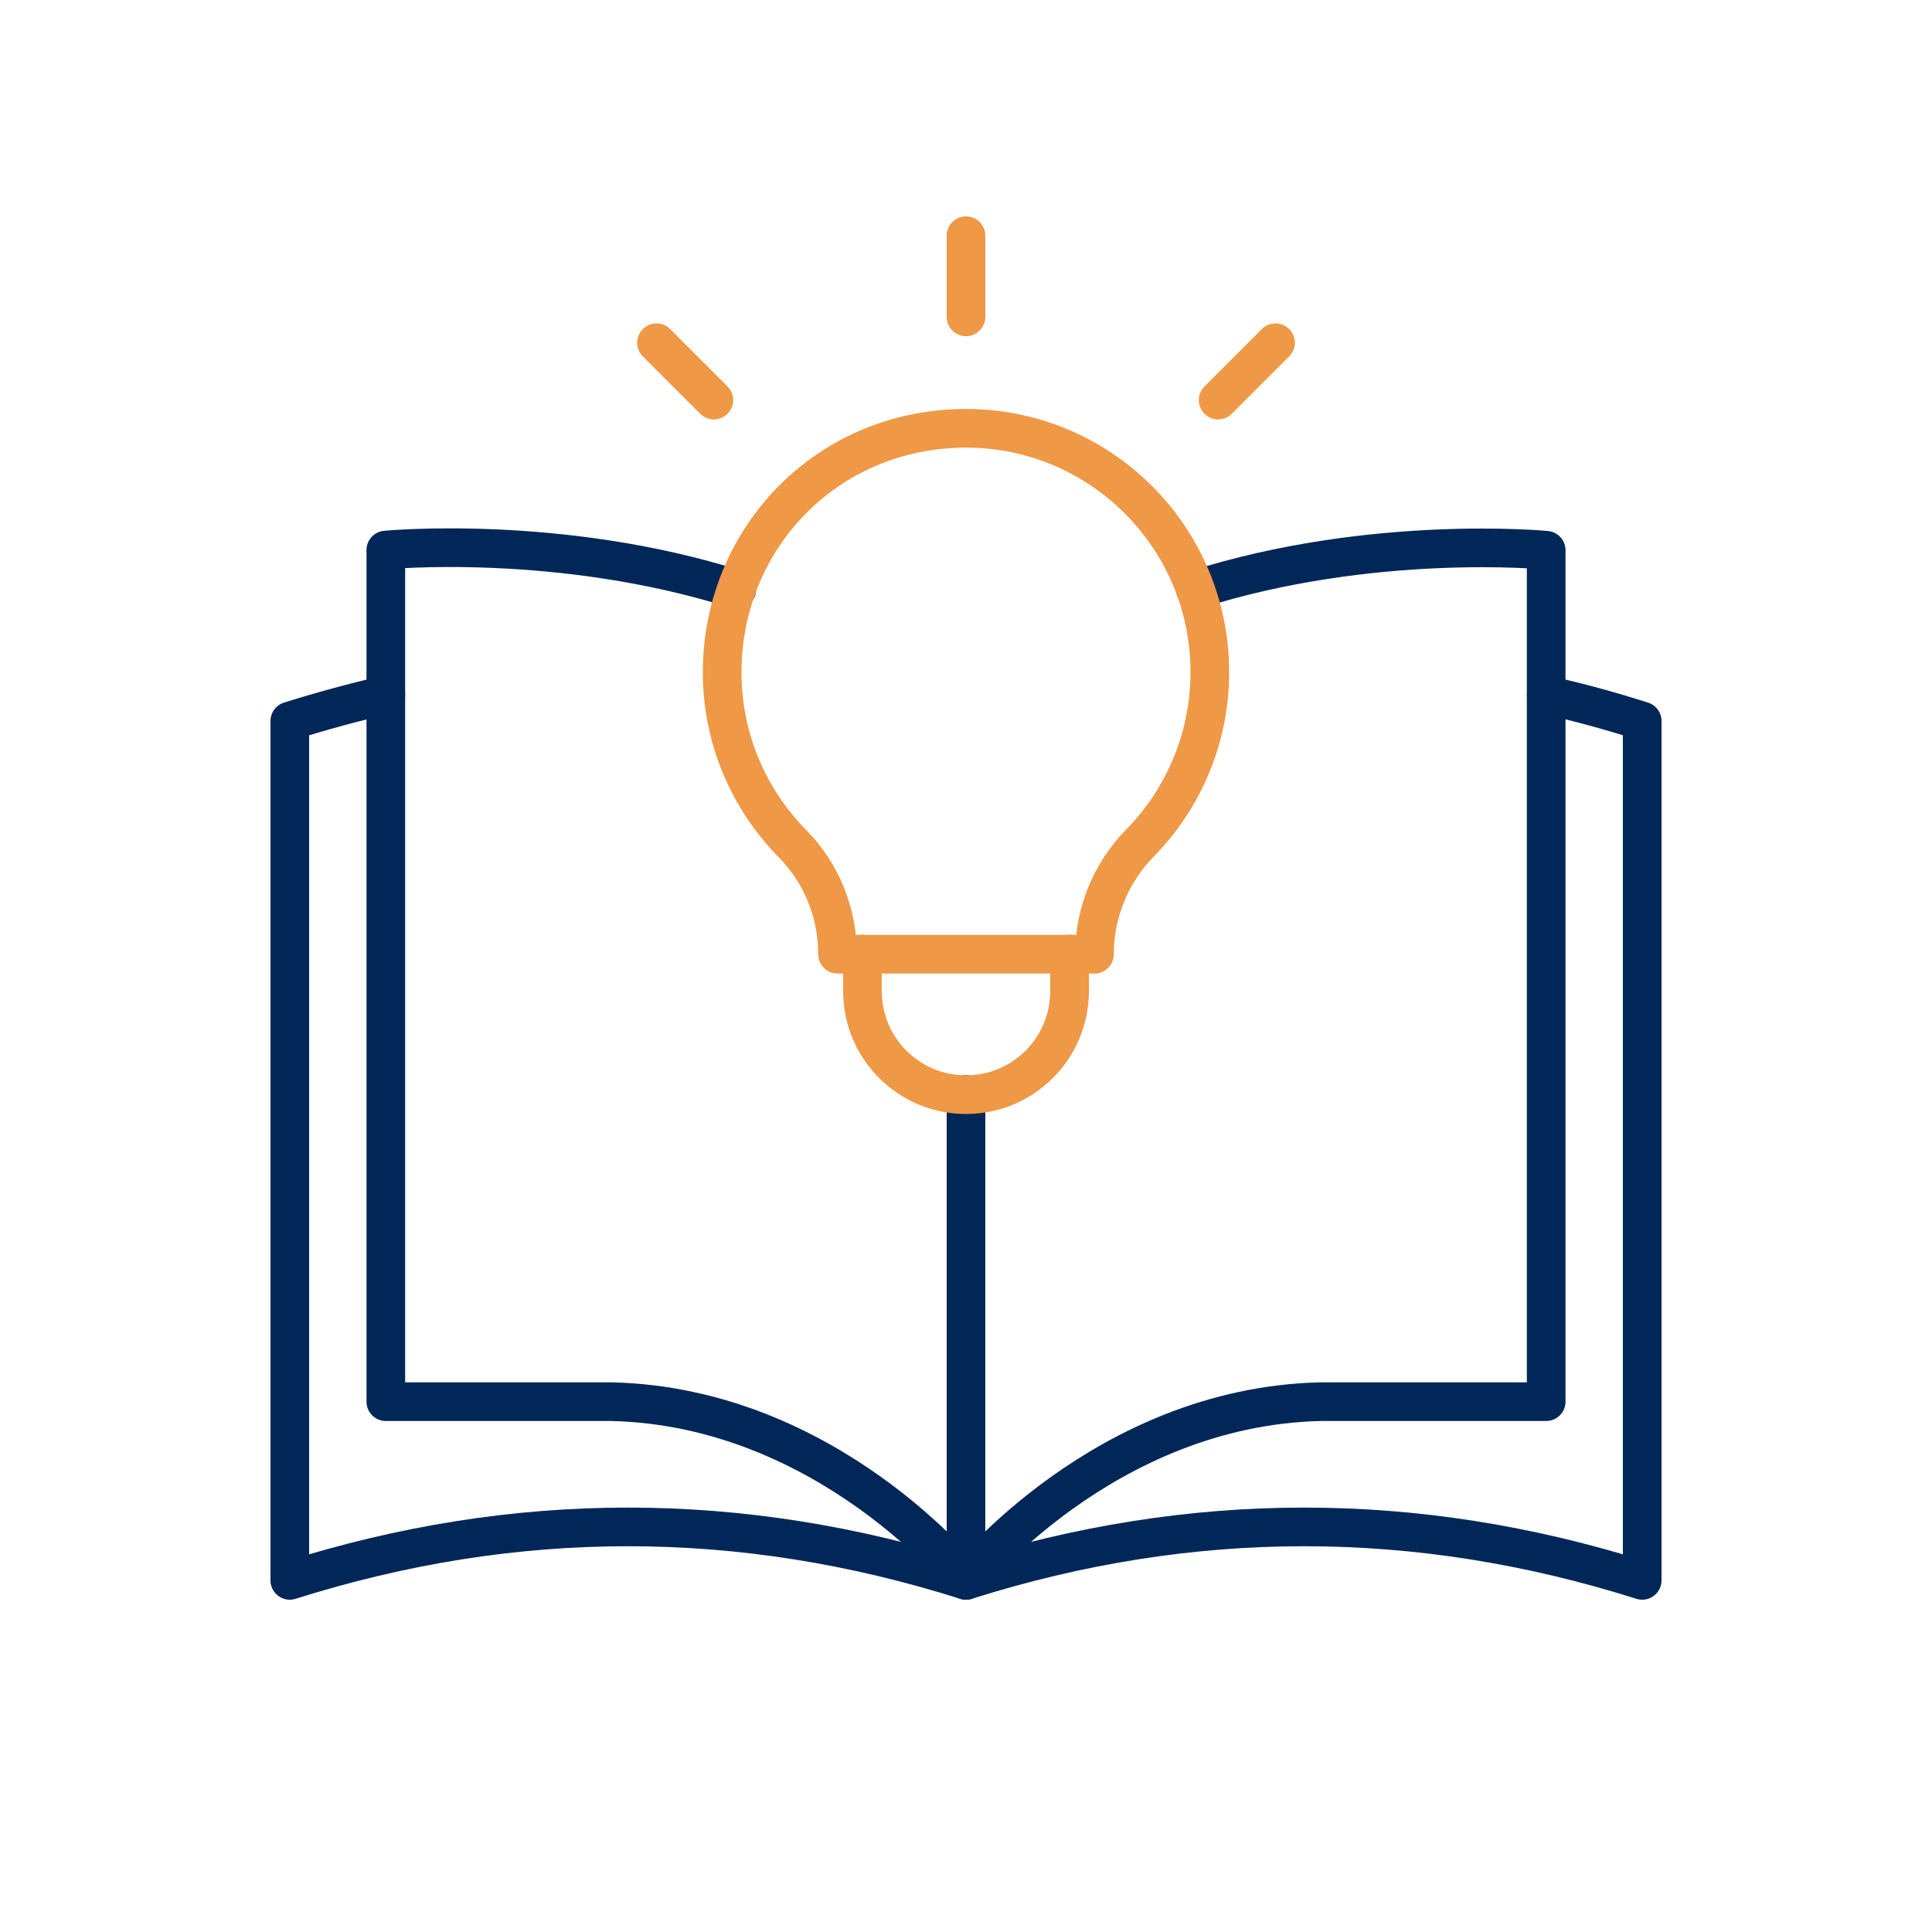 <svg xmlns="http://www.w3.org/2000/svg" id="Layer_1" viewBox="0 0 100 100"><defs><style>      .st0 {        stroke: #ef9846;      }      .st0, .st1 {        fill: none;        stroke-linecap: round;        stroke-linejoin: round;        stroke-width: 2px;      }      .st1 {        stroke: #002757;      }    </style></defs><g id="knowledge"><g><g><path class="st1" d="M80.03,35.97c1.66.37,3.31.82,4.97,1.35v44.48c-11.67-3.69-23.33-3.69-35,0-11.67-3.69-23.33-3.69-35,0v-44.48c1.66-.52,3.31-.97,4.97-1.35"></path><path class="st1" d="M38.13,30.51c-9.18-2.91-18.16-2.04-18.16-2.04v44.08h11.68c11.22.26,18.35,9.24,18.35,9.24,0,0,7.13-8.98,18.35-9.24h11.68V28.48s-8.98-.87-18.15,2.04"></path><line class="st1" x1="50" y1="81.8" x2="50" y2="56.65"></line></g><g id="bulb"><g><path class="st0" d="M44.64,49.38v1.92c0,2.96,2.4,5.36,5.36,5.36h0c2.96,0,5.36-2.4,5.36-5.36v-1.92"></path><path class="st0" d="M62.62,34.79c0-7.03-5.75-12.72-12.8-12.62s-12.37,5.67-12.44,12.49c-.04,3.52,1.37,6.71,3.65,9.02,1.5,1.52,2.32,3.58,2.32,5.71h0s13.3,0,13.3,0h0c0-2.16.85-4.22,2.36-5.76,2.23-2.28,3.61-5.4,3.61-8.84Z"></path></g><g><g><line class="st0" x1="33.98" y1="17.74" x2="36.95" y2="20.71"></line><line class="st0" x1="66.02" y1="17.74" x2="63.05" y2="20.71"></line></g><line class="st0" x1="50" y1="12.2" x2="50" y2="16.4"></line></g></g></g></g></svg>